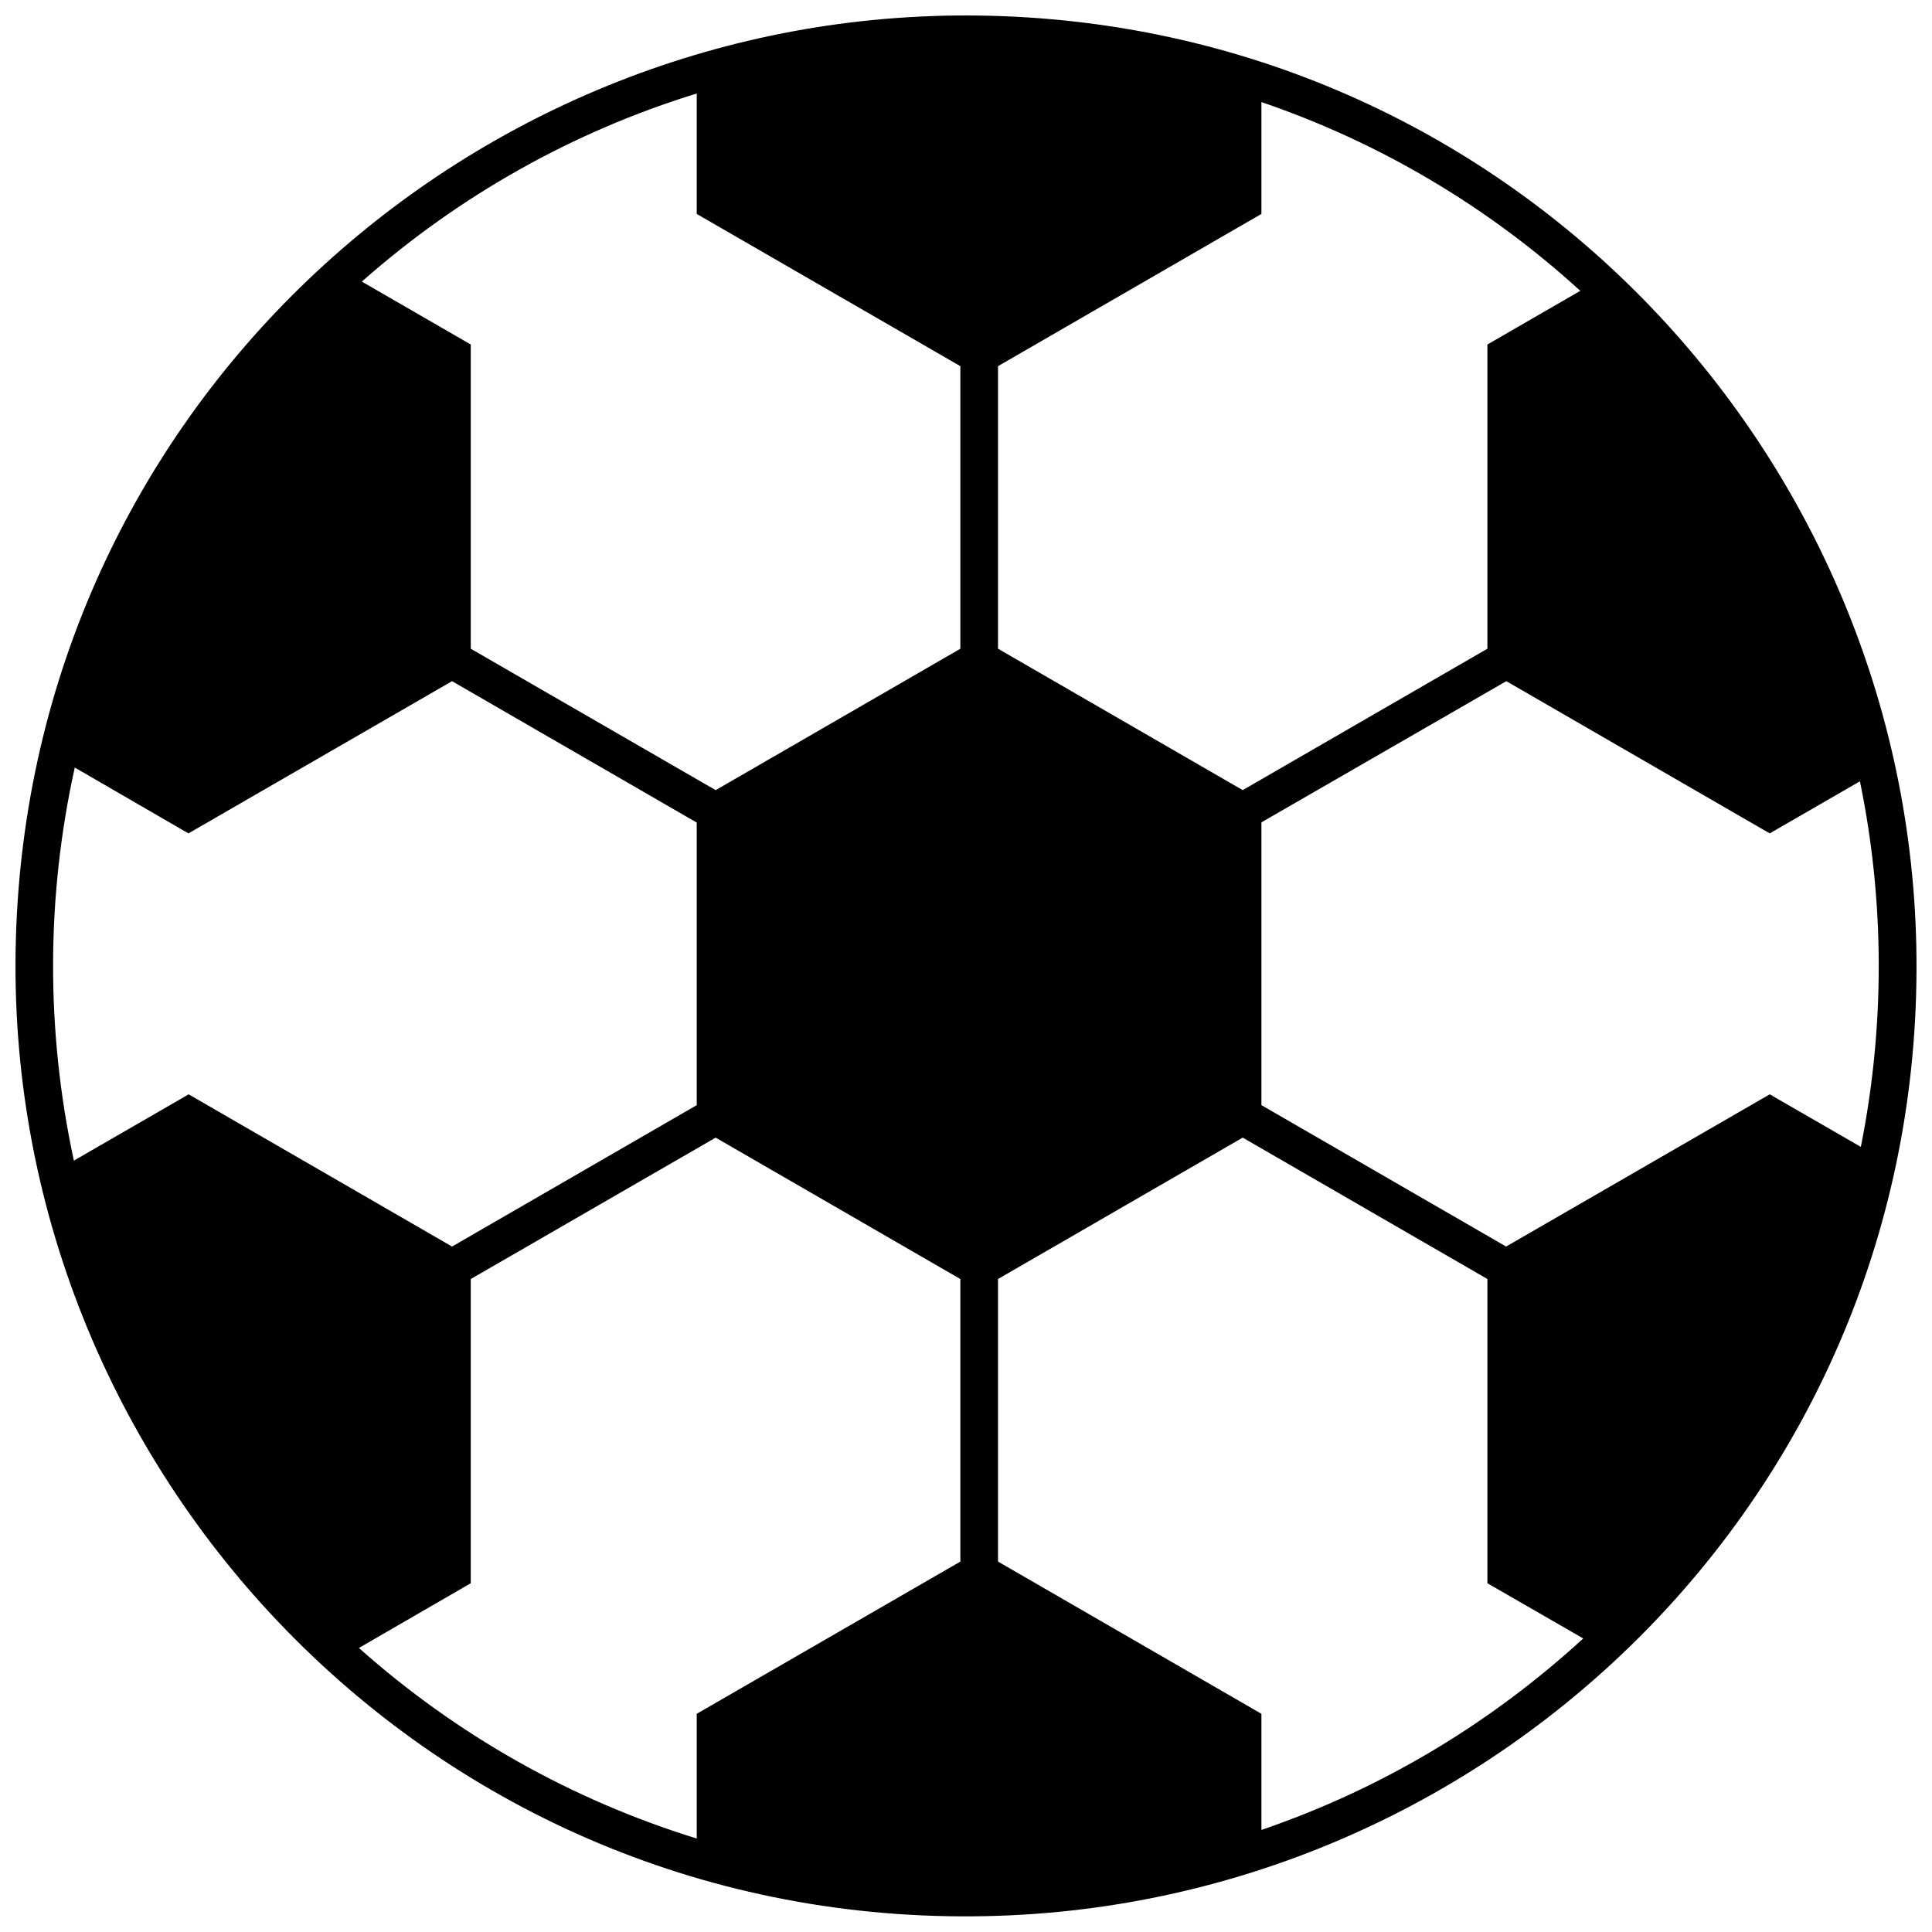<?xml version="1.0" encoding="UTF-8"?>
<!-- Uploaded to: ICON Repo, www.iconrepo.com, Generator: ICON Repo Mixer Tools -->
<svg width="800px" height="800px" version="1.1" viewBox="144 144 512 512" xmlns="http://www.w3.org/2000/svg">
 <defs>
  <clipPath id="a">
   <path d="m148.09 148.09h503.81v503.81h-503.81z"/>
  </clipPath>
 </defs>
 <g clip-path="url(#a)">
  <path d="m328.64 631.23v-33.051l69.863-40.34v-74.883l-64.844-37.473-64.902 37.473v80.621l-29.645 17.152c25.938 23.07 56.297 40.223 89.527 50.5zm71.539-483.13c139.97 0.121 248.8 112.66 251.66 246.53 2.988 142.48-110.5 254.23-246.29 257.16-147.02 3.227-261.41-117.97-257.34-259.02 3.945-139.43 118.69-244.79 251.96-244.67zm78.113 52.594-69.805 40.34v74.883l64.844 37.473 64.844-37.473v-80.621l24.621-14.223c-24.445-22.293-53.129-39.324-84.508-50.023v29.645zm-149.65-31.914c-32.809 10.102-62.992 27.074-88.75 49.844l28.867 16.676v80.621l64.902 37.473 64.844-37.473v-74.883l-69.863-40.34zm0 193.21-64.844-37.473-69.863 40.34-30.121-17.449c-7.59 34.305-7.648 69.863-0.238 104.17l30.418-17.57 69.805 40.34 64.844-37.473zm149.65 266.96c31.793-10.879 60.48-28.027 85.281-50.738l-25.398-14.641v-80.621l-64.844-37.473-64.844 37.473v74.883l69.805 40.34zm158.85-181.02c6.394-31.973 6.336-64.965-0.238-96.879l-23.906 13.805-69.805-40.34-64.902 37.414v74.945l64.844 37.473 69.863-40.34 24.145 13.926z"/>
 </g>
</svg>
